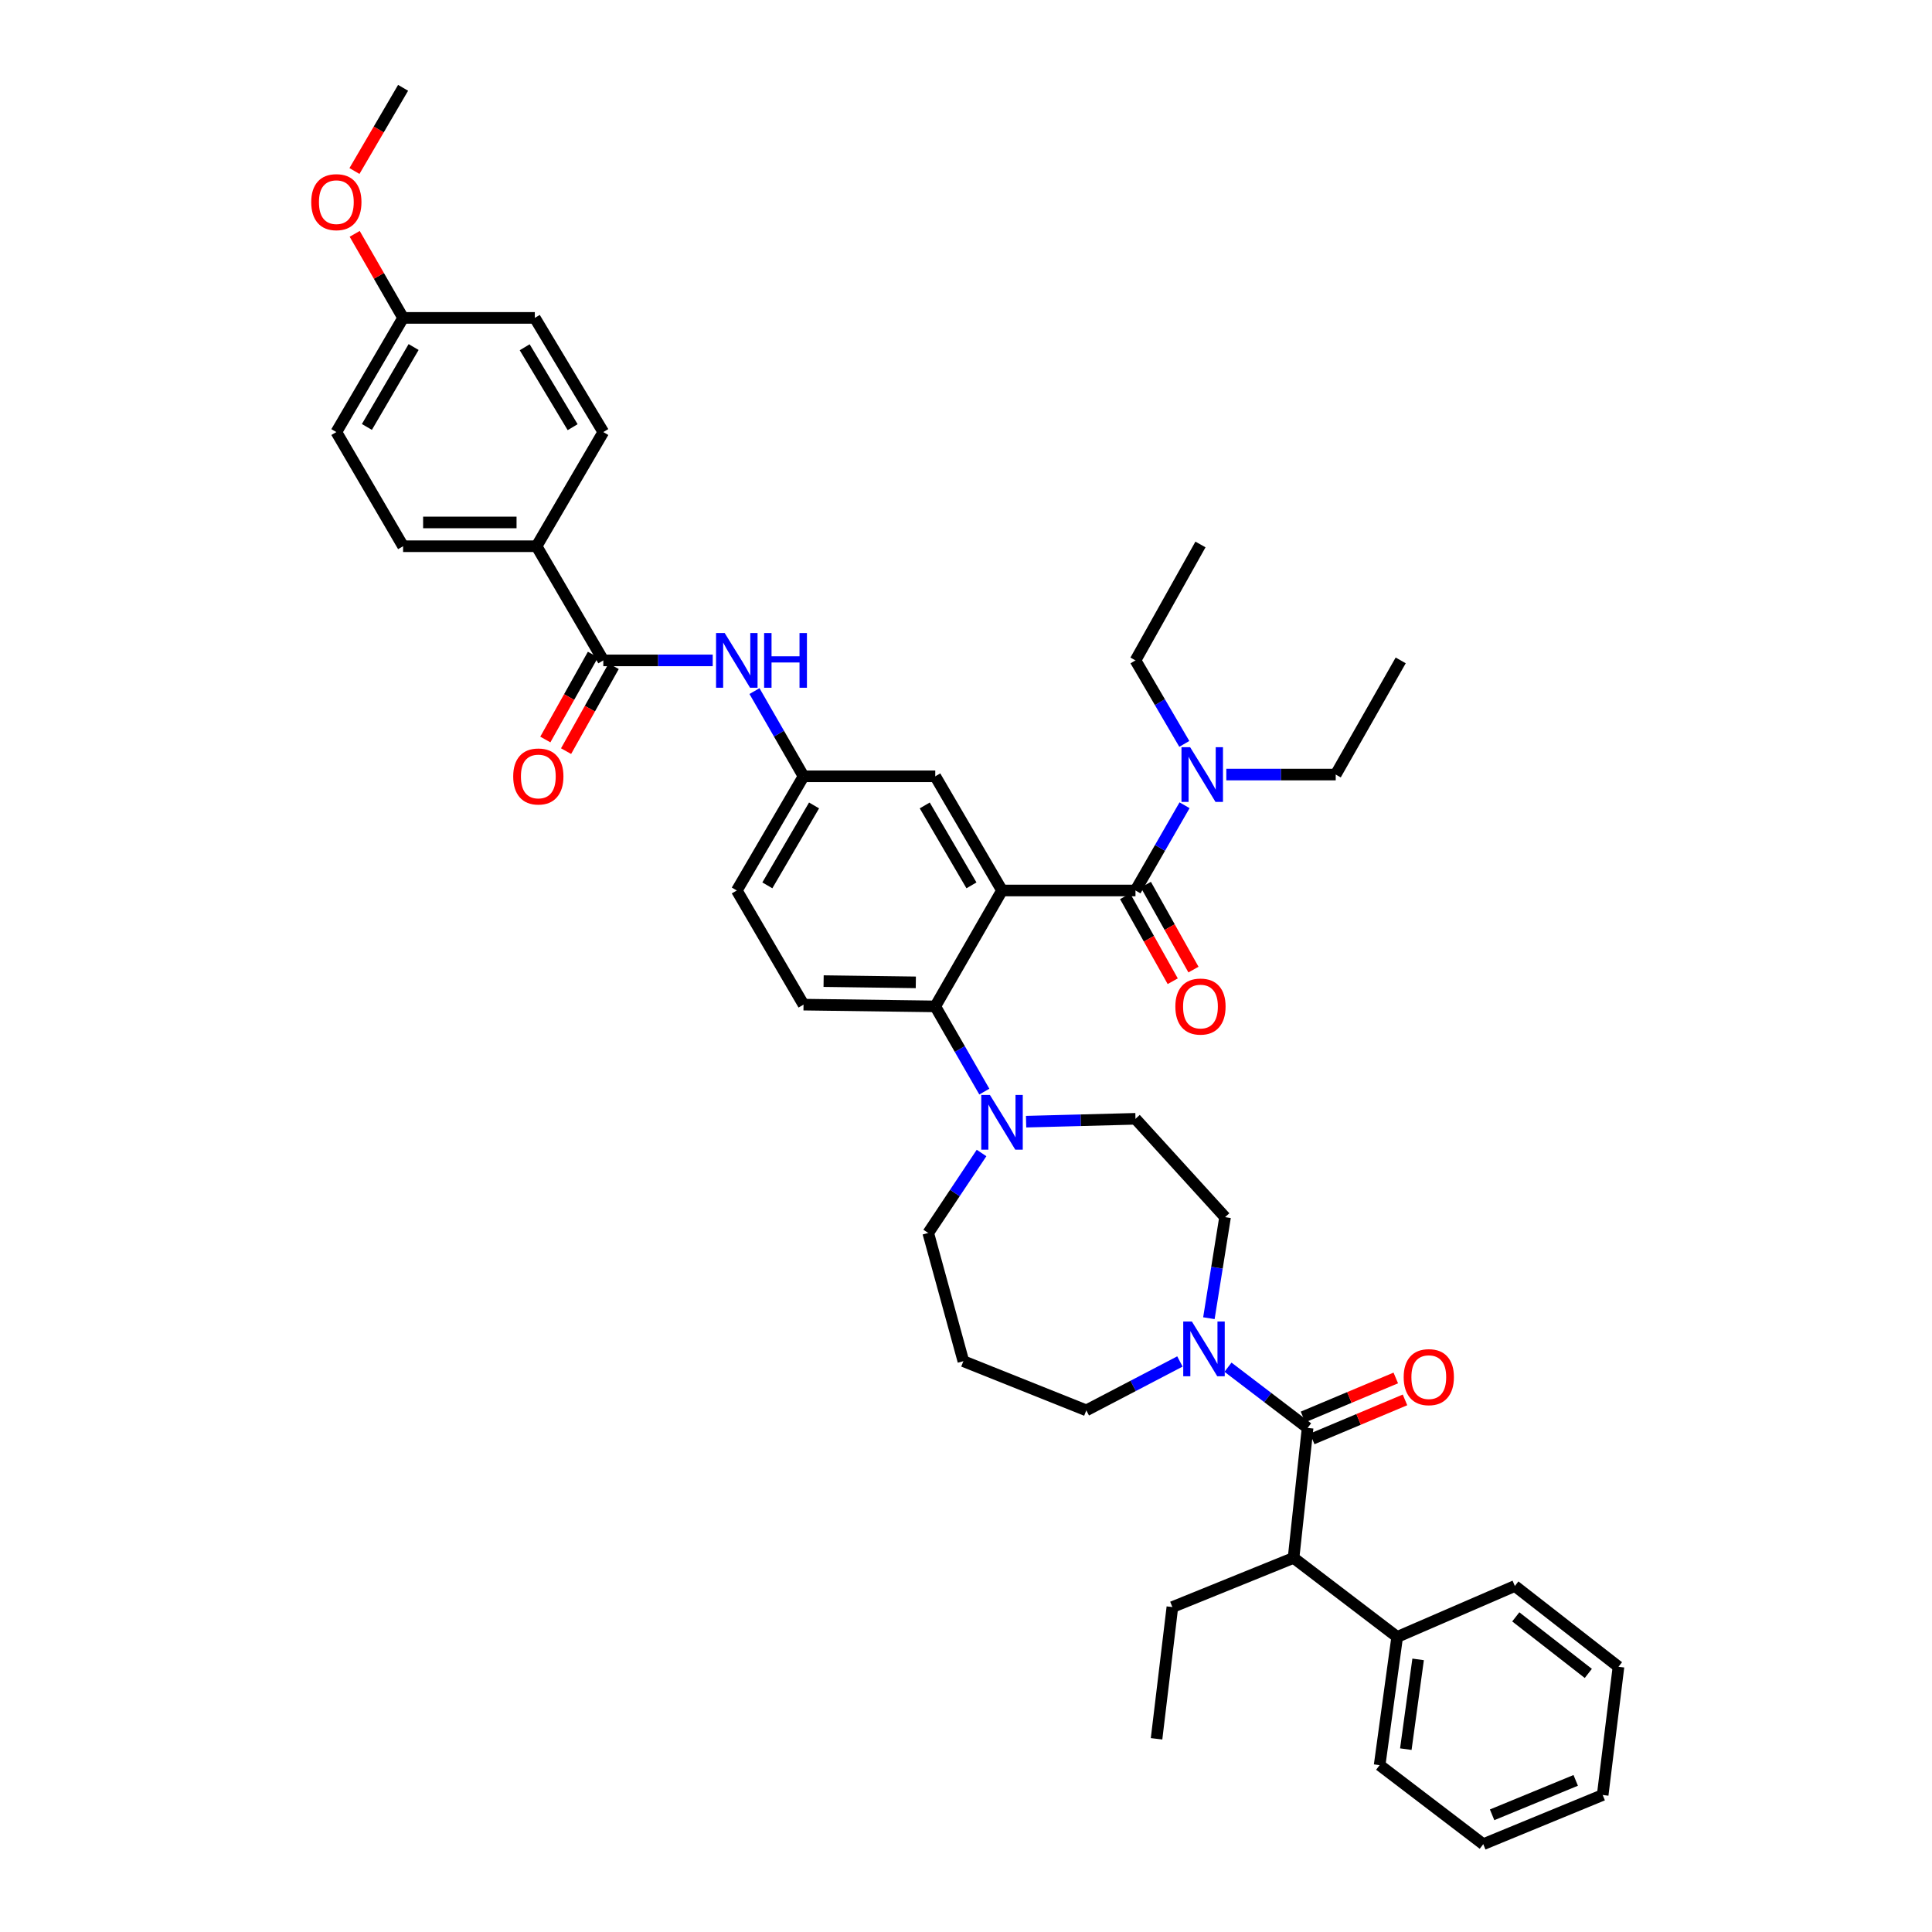 <?xml version='1.0' encoding='iso-8859-1'?>
<svg version='1.1' baseProfile='full'
              xmlns='http://www.w3.org/2000/svg'
                      xmlns:rdkit='http://www.rdkit.org/xml'
                      xmlns:xlink='http://www.w3.org/1999/xlink'
                  xml:space='preserve'
width='1000px' height='1000px' viewBox='0 0 1000 1000'>
<!-- END OF HEADER -->
<rect style='opacity:1.0;fill:#FFFFFF;stroke:none' width='1000' height='1000' x='0' y='0'> </rect>
<path class='bond-0' d='M 368.9,341.821 L 340.587,341.821' style='fill:none;fill-rule:evenodd;stroke:#0000FF;stroke-width:6px;stroke-linecap:butt;stroke-linejoin:miter;stroke-opacity:1' />
<path class='bond-0' d='M 340.587,341.821 L 312.273,341.821' style='fill:none;fill-rule:evenodd;stroke:#000000;stroke-width:6px;stroke-linecap:butt;stroke-linejoin:miter;stroke-opacity:1' />
<path class='bond-1' d='M 390.515,357.712 L 403.211,379.765' style='fill:none;fill-rule:evenodd;stroke:#0000FF;stroke-width:6px;stroke-linecap:butt;stroke-linejoin:miter;stroke-opacity:1' />
<path class='bond-1' d='M 403.211,379.765 L 415.907,401.818' style='fill:none;fill-rule:evenodd;stroke:#000000;stroke-width:6px;stroke-linecap:butt;stroke-linejoin:miter;stroke-opacity:1' />
<path class='bond-2' d='M 277.727,282.727 L 208.64,282.727' style='fill:none;fill-rule:evenodd;stroke:#000000;stroke-width:6px;stroke-linecap:butt;stroke-linejoin:miter;stroke-opacity:1' />
<path class='bond-2' d='M 267.364,270.415 L 219.003,270.415' style='fill:none;fill-rule:evenodd;stroke:#000000;stroke-width:6px;stroke-linecap:butt;stroke-linejoin:miter;stroke-opacity:1' />
<path class='bond-3' d='M 277.727,282.727 L 312.273,223.64' style='fill:none;fill-rule:evenodd;stroke:#000000;stroke-width:6px;stroke-linecap:butt;stroke-linejoin:miter;stroke-opacity:1' />
<path class='bond-4' d='M 277.727,282.727 L 312.273,341.821' style='fill:none;fill-rule:evenodd;stroke:#000000;stroke-width:6px;stroke-linecap:butt;stroke-linejoin:miter;stroke-opacity:1' />
<path class='bond-5' d='M 306.904,338.81 L 294.582,360.789' style='fill:none;fill-rule:evenodd;stroke:#000000;stroke-width:6px;stroke-linecap:butt;stroke-linejoin:miter;stroke-opacity:1' />
<path class='bond-5' d='M 294.582,360.789 L 282.26,382.768' style='fill:none;fill-rule:evenodd;stroke:#FF0000;stroke-width:6px;stroke-linecap:butt;stroke-linejoin:miter;stroke-opacity:1' />
<path class='bond-5' d='M 317.643,344.831 L 305.321,366.81' style='fill:none;fill-rule:evenodd;stroke:#000000;stroke-width:6px;stroke-linecap:butt;stroke-linejoin:miter;stroke-opacity:1' />
<path class='bond-5' d='M 305.321,366.81 L 292.998,388.788' style='fill:none;fill-rule:evenodd;stroke:#FF0000;stroke-width:6px;stroke-linecap:butt;stroke-linejoin:miter;stroke-opacity:1' />
<path class='bond-6' d='M 208.64,282.727 L 174.093,223.64' style='fill:none;fill-rule:evenodd;stroke:#000000;stroke-width:6px;stroke-linecap:butt;stroke-linejoin:miter;stroke-opacity:1' />
<path class='bond-7' d='M 669.546,806.366 L 723.182,847.273' style='fill:none;fill-rule:evenodd;stroke:#000000;stroke-width:6px;stroke-linecap:butt;stroke-linejoin:miter;stroke-opacity:1' />
<path class='bond-8' d='M 669.546,806.366 L 606.82,831.816' style='fill:none;fill-rule:evenodd;stroke:#000000;stroke-width:6px;stroke-linecap:butt;stroke-linejoin:miter;stroke-opacity:1' />
<path class='bond-9' d='M 669.546,806.366 L 676.817,739.092' style='fill:none;fill-rule:evenodd;stroke:#000000;stroke-width:6px;stroke-linecap:butt;stroke-linejoin:miter;stroke-opacity:1' />
<path class='bond-10' d='M 625.722,682.298 L 629.906,656.149' style='fill:none;fill-rule:evenodd;stroke:#0000FF;stroke-width:6px;stroke-linecap:butt;stroke-linejoin:miter;stroke-opacity:1' />
<path class='bond-10' d='M 629.906,656.149 L 634.09,630' style='fill:none;fill-rule:evenodd;stroke:#000000;stroke-width:6px;stroke-linecap:butt;stroke-linejoin:miter;stroke-opacity:1' />
<path class='bond-11' d='M 635.607,707.661 L 656.212,723.376' style='fill:none;fill-rule:evenodd;stroke:#0000FF;stroke-width:6px;stroke-linecap:butt;stroke-linejoin:miter;stroke-opacity:1' />
<path class='bond-11' d='M 656.212,723.376 L 676.817,739.092' style='fill:none;fill-rule:evenodd;stroke:#000000;stroke-width:6px;stroke-linecap:butt;stroke-linejoin:miter;stroke-opacity:1' />
<path class='bond-12' d='M 610.723,704.692 L 586.498,717.347' style='fill:none;fill-rule:evenodd;stroke:#0000FF;stroke-width:6px;stroke-linecap:butt;stroke-linejoin:miter;stroke-opacity:1' />
<path class='bond-12' d='M 586.498,717.347 L 562.274,730.002' style='fill:none;fill-rule:evenodd;stroke:#000000;stroke-width:6px;stroke-linecap:butt;stroke-linejoin:miter;stroke-opacity:1' />
<path class='bond-13' d='M 679.202,744.766 L 703.215,734.673' style='fill:none;fill-rule:evenodd;stroke:#000000;stroke-width:6px;stroke-linecap:butt;stroke-linejoin:miter;stroke-opacity:1' />
<path class='bond-13' d='M 703.215,734.673 L 727.227,724.579' style='fill:none;fill-rule:evenodd;stroke:#FF0000;stroke-width:6px;stroke-linecap:butt;stroke-linejoin:miter;stroke-opacity:1' />
<path class='bond-13' d='M 674.431,733.417 L 698.444,723.323' style='fill:none;fill-rule:evenodd;stroke:#000000;stroke-width:6px;stroke-linecap:butt;stroke-linejoin:miter;stroke-opacity:1' />
<path class='bond-13' d='M 698.444,723.323 L 722.456,713.23' style='fill:none;fill-rule:evenodd;stroke:#FF0000;stroke-width:6px;stroke-linecap:butt;stroke-linejoin:miter;stroke-opacity:1' />
<path class='bond-14' d='M 723.182,847.273 L 714.093,913.638' style='fill:none;fill-rule:evenodd;stroke:#000000;stroke-width:6px;stroke-linecap:butt;stroke-linejoin:miter;stroke-opacity:1' />
<path class='bond-14' d='M 734.016,858.899 L 727.653,905.354' style='fill:none;fill-rule:evenodd;stroke:#000000;stroke-width:6px;stroke-linecap:butt;stroke-linejoin:miter;stroke-opacity:1' />
<path class='bond-15' d='M 723.182,847.273 L 784.089,820.907' style='fill:none;fill-rule:evenodd;stroke:#000000;stroke-width:6px;stroke-linecap:butt;stroke-linejoin:miter;stroke-opacity:1' />
<path class='bond-16' d='M 606.82,831.816 L 598.633,900' style='fill:none;fill-rule:evenodd;stroke:#000000;stroke-width:6px;stroke-linecap:butt;stroke-linejoin:miter;stroke-opacity:1' />
<path class='bond-17' d='M 480.452,638.18 L 494.251,617.483' style='fill:none;fill-rule:evenodd;stroke:#000000;stroke-width:6px;stroke-linecap:butt;stroke-linejoin:miter;stroke-opacity:1' />
<path class='bond-17' d='M 494.251,617.483 L 508.05,596.786' style='fill:none;fill-rule:evenodd;stroke:#0000FF;stroke-width:6px;stroke-linecap:butt;stroke-linejoin:miter;stroke-opacity:1' />
<path class='bond-18' d='M 480.452,638.18 L 498.639,704.545' style='fill:none;fill-rule:evenodd;stroke:#000000;stroke-width:6px;stroke-linecap:butt;stroke-linejoin:miter;stroke-opacity:1' />
<path class='bond-19' d='M 509.487,565.015 L 496.789,542.962' style='fill:none;fill-rule:evenodd;stroke:#0000FF;stroke-width:6px;stroke-linecap:butt;stroke-linejoin:miter;stroke-opacity:1' />
<path class='bond-19' d='M 496.789,542.962 L 484.091,520.909' style='fill:none;fill-rule:evenodd;stroke:#000000;stroke-width:6px;stroke-linecap:butt;stroke-linejoin:miter;stroke-opacity:1' />
<path class='bond-20' d='M 531.105,580.578 L 559.415,579.836' style='fill:none;fill-rule:evenodd;stroke:#0000FF;stroke-width:6px;stroke-linecap:butt;stroke-linejoin:miter;stroke-opacity:1' />
<path class='bond-20' d='M 559.415,579.836 L 587.724,579.093' style='fill:none;fill-rule:evenodd;stroke:#000000;stroke-width:6px;stroke-linecap:butt;stroke-linejoin:miter;stroke-opacity:1' />
<path class='bond-21' d='M 587.724,579.093 L 634.09,630' style='fill:none;fill-rule:evenodd;stroke:#000000;stroke-width:6px;stroke-linecap:butt;stroke-linejoin:miter;stroke-opacity:1' />
<path class='bond-22' d='M 582.355,463.922 L 594.677,485.901' style='fill:none;fill-rule:evenodd;stroke:#000000;stroke-width:6px;stroke-linecap:butt;stroke-linejoin:miter;stroke-opacity:1' />
<path class='bond-22' d='M 594.677,485.901 L 606.999,507.879' style='fill:none;fill-rule:evenodd;stroke:#FF0000;stroke-width:6px;stroke-linecap:butt;stroke-linejoin:miter;stroke-opacity:1' />
<path class='bond-22' d='M 593.094,457.901 L 605.416,479.88' style='fill:none;fill-rule:evenodd;stroke:#000000;stroke-width:6px;stroke-linecap:butt;stroke-linejoin:miter;stroke-opacity:1' />
<path class='bond-22' d='M 605.416,479.88 L 617.738,501.859' style='fill:none;fill-rule:evenodd;stroke:#FF0000;stroke-width:6px;stroke-linecap:butt;stroke-linejoin:miter;stroke-opacity:1' />
<path class='bond-23' d='M 587.724,460.912 L 600.423,438.855' style='fill:none;fill-rule:evenodd;stroke:#000000;stroke-width:6px;stroke-linecap:butt;stroke-linejoin:miter;stroke-opacity:1' />
<path class='bond-23' d='M 600.423,438.855 L 613.122,416.799' style='fill:none;fill-rule:evenodd;stroke:#0000FF;stroke-width:6px;stroke-linecap:butt;stroke-linejoin:miter;stroke-opacity:1' />
<path class='bond-24' d='M 587.724,460.912 L 518.638,460.912' style='fill:none;fill-rule:evenodd;stroke:#000000;stroke-width:6px;stroke-linecap:butt;stroke-linejoin:miter;stroke-opacity:1' />
<path class='bond-25' d='M 612.992,385.037 L 600.358,363.429' style='fill:none;fill-rule:evenodd;stroke:#0000FF;stroke-width:6px;stroke-linecap:butt;stroke-linejoin:miter;stroke-opacity:1' />
<path class='bond-25' d='M 600.358,363.429 L 587.724,341.821' style='fill:none;fill-rule:evenodd;stroke:#000000;stroke-width:6px;stroke-linecap:butt;stroke-linejoin:miter;stroke-opacity:1' />
<path class='bond-26' d='M 634.738,400.908 L 663.051,400.908' style='fill:none;fill-rule:evenodd;stroke:#0000FF;stroke-width:6px;stroke-linecap:butt;stroke-linejoin:miter;stroke-opacity:1' />
<path class='bond-26' d='M 663.051,400.908 L 691.365,400.908' style='fill:none;fill-rule:evenodd;stroke:#000000;stroke-width:6px;stroke-linecap:butt;stroke-linejoin:miter;stroke-opacity:1' />
<path class='bond-27' d='M 587.724,341.821 L 621.361,281.817' style='fill:none;fill-rule:evenodd;stroke:#000000;stroke-width:6px;stroke-linecap:butt;stroke-linejoin:miter;stroke-opacity:1' />
<path class='bond-28' d='M 691.365,400.908 L 725.002,341.821' style='fill:none;fill-rule:evenodd;stroke:#000000;stroke-width:6px;stroke-linecap:butt;stroke-linejoin:miter;stroke-opacity:1' />
<path class='bond-29' d='M 518.638,460.912 L 484.091,401.818' style='fill:none;fill-rule:evenodd;stroke:#000000;stroke-width:6px;stroke-linecap:butt;stroke-linejoin:miter;stroke-opacity:1' />
<path class='bond-29' d='M 502.827,458.261 L 478.645,416.895' style='fill:none;fill-rule:evenodd;stroke:#000000;stroke-width:6px;stroke-linecap:butt;stroke-linejoin:miter;stroke-opacity:1' />
<path class='bond-30' d='M 518.638,460.912 L 484.091,520.909' style='fill:none;fill-rule:evenodd;stroke:#000000;stroke-width:6px;stroke-linecap:butt;stroke-linejoin:miter;stroke-opacity:1' />
<path class='bond-31' d='M 484.091,401.818 L 415.907,401.818' style='fill:none;fill-rule:evenodd;stroke:#000000;stroke-width:6px;stroke-linecap:butt;stroke-linejoin:miter;stroke-opacity:1' />
<path class='bond-32' d='M 484.091,520.909 L 415.907,519.999' style='fill:none;fill-rule:evenodd;stroke:#000000;stroke-width:6px;stroke-linecap:butt;stroke-linejoin:miter;stroke-opacity:1' />
<path class='bond-32' d='M 474.027,508.462 L 426.299,507.825' style='fill:none;fill-rule:evenodd;stroke:#000000;stroke-width:6px;stroke-linecap:butt;stroke-linejoin:miter;stroke-opacity:1' />
<path class='bond-33' d='M 415.907,401.818 L 381.367,460.912' style='fill:none;fill-rule:evenodd;stroke:#000000;stroke-width:6px;stroke-linecap:butt;stroke-linejoin:miter;stroke-opacity:1' />
<path class='bond-33' d='M 421.355,416.894 L 397.177,458.26' style='fill:none;fill-rule:evenodd;stroke:#000000;stroke-width:6px;stroke-linecap:butt;stroke-linejoin:miter;stroke-opacity:1' />
<path class='bond-34' d='M 415.907,519.999 L 381.367,460.912' style='fill:none;fill-rule:evenodd;stroke:#000000;stroke-width:6px;stroke-linecap:butt;stroke-linejoin:miter;stroke-opacity:1' />
<path class='bond-35' d='M 498.639,704.545 L 562.274,730.002' style='fill:none;fill-rule:evenodd;stroke:#000000;stroke-width:6px;stroke-linecap:butt;stroke-linejoin:miter;stroke-opacity:1' />
<path class='bond-36' d='M 714.093,913.638 L 767.729,954.545' style='fill:none;fill-rule:evenodd;stroke:#000000;stroke-width:6px;stroke-linecap:butt;stroke-linejoin:miter;stroke-opacity:1' />
<path class='bond-37' d='M 784.089,820.907 L 837.725,862.724' style='fill:none;fill-rule:evenodd;stroke:#000000;stroke-width:6px;stroke-linecap:butt;stroke-linejoin:miter;stroke-opacity:1' />
<path class='bond-37' d='M 784.565,836.888 L 822.11,866.16' style='fill:none;fill-rule:evenodd;stroke:#000000;stroke-width:6px;stroke-linecap:butt;stroke-linejoin:miter;stroke-opacity:1' />
<path class='bond-38' d='M 767.729,954.545 L 829.545,929.089' style='fill:none;fill-rule:evenodd;stroke:#000000;stroke-width:6px;stroke-linecap:butt;stroke-linejoin:miter;stroke-opacity:1' />
<path class='bond-38' d='M 772.313,939.343 L 815.584,921.523' style='fill:none;fill-rule:evenodd;stroke:#000000;stroke-width:6px;stroke-linecap:butt;stroke-linejoin:miter;stroke-opacity:1' />
<path class='bond-39' d='M 837.725,862.724 L 829.545,929.089' style='fill:none;fill-rule:evenodd;stroke:#000000;stroke-width:6px;stroke-linecap:butt;stroke-linejoin:miter;stroke-opacity:1' />
<path class='bond-40' d='M 312.273,223.64 L 276.817,164.545' style='fill:none;fill-rule:evenodd;stroke:#000000;stroke-width:6px;stroke-linecap:butt;stroke-linejoin:miter;stroke-opacity:1' />
<path class='bond-40' d='M 296.398,221.11 L 271.579,179.744' style='fill:none;fill-rule:evenodd;stroke:#000000;stroke-width:6px;stroke-linecap:butt;stroke-linejoin:miter;stroke-opacity:1' />
<path class='bond-41' d='M 208.64,164.545 L 276.817,164.545' style='fill:none;fill-rule:evenodd;stroke:#000000;stroke-width:6px;stroke-linecap:butt;stroke-linejoin:miter;stroke-opacity:1' />
<path class='bond-42' d='M 208.64,164.545 L 196.114,142.792' style='fill:none;fill-rule:evenodd;stroke:#000000;stroke-width:6px;stroke-linecap:butt;stroke-linejoin:miter;stroke-opacity:1' />
<path class='bond-42' d='M 196.114,142.792 L 183.589,121.039' style='fill:none;fill-rule:evenodd;stroke:#FF0000;stroke-width:6px;stroke-linecap:butt;stroke-linejoin:miter;stroke-opacity:1' />
<path class='bond-43' d='M 208.64,164.545 L 174.093,223.64' style='fill:none;fill-rule:evenodd;stroke:#000000;stroke-width:6px;stroke-linecap:butt;stroke-linejoin:miter;stroke-opacity:1' />
<path class='bond-43' d='M 214.086,179.623 L 189.904,220.989' style='fill:none;fill-rule:evenodd;stroke:#000000;stroke-width:6px;stroke-linecap:butt;stroke-linejoin:miter;stroke-opacity:1' />
<path class='bond-44' d='M 183.465,88.517 L 196.053,66.986' style='fill:none;fill-rule:evenodd;stroke:#FF0000;stroke-width:6px;stroke-linecap:butt;stroke-linejoin:miter;stroke-opacity:1' />
<path class='bond-44' d='M 196.053,66.986 L 208.64,45.455' style='fill:none;fill-rule:evenodd;stroke:#000000;stroke-width:6px;stroke-linecap:butt;stroke-linejoin:miter;stroke-opacity:1' />
<path  class='atom-0' d='M 375.107 327.661
L 384.387 342.661
Q 385.307 344.141, 386.787 346.821
Q 388.267 349.501, 388.347 349.661
L 388.347 327.661
L 392.107 327.661
L 392.107 355.981
L 388.227 355.981
L 378.267 339.581
Q 377.107 337.661, 375.867 335.461
Q 374.667 333.261, 374.307 332.581
L 374.307 355.981
L 370.627 355.981
L 370.627 327.661
L 375.107 327.661
' fill='#0000FF'/>
<path  class='atom-0' d='M 395.507 327.661
L 399.347 327.661
L 399.347 339.701
L 413.827 339.701
L 413.827 327.661
L 417.667 327.661
L 417.667 355.981
L 413.827 355.981
L 413.827 342.901
L 399.347 342.901
L 399.347 355.981
L 395.507 355.981
L 395.507 327.661
' fill='#0000FF'/>
<path  class='atom-3' d='M 265.636 401.898
Q 265.636 395.098, 268.996 391.298
Q 272.356 387.498, 278.636 387.498
Q 284.916 387.498, 288.276 391.298
Q 291.636 395.098, 291.636 401.898
Q 291.636 408.778, 288.236 412.698
Q 284.836 416.578, 278.636 416.578
Q 272.396 416.578, 268.996 412.698
Q 265.636 408.818, 265.636 401.898
M 278.636 413.378
Q 282.956 413.378, 285.276 410.498
Q 287.636 407.578, 287.636 401.898
Q 287.636 396.338, 285.276 393.538
Q 282.956 390.698, 278.636 390.698
Q 274.316 390.698, 271.956 393.498
Q 269.636 396.298, 269.636 401.898
Q 269.636 407.618, 271.956 410.498
Q 274.316 413.378, 278.636 413.378
' fill='#FF0000'/>
<path  class='atom-6' d='M 616.921 684.024
L 626.201 699.024
Q 627.121 700.504, 628.601 703.184
Q 630.081 705.864, 630.161 706.024
L 630.161 684.024
L 633.921 684.024
L 633.921 712.344
L 630.041 712.344
L 620.081 695.944
Q 618.921 694.024, 617.681 691.824
Q 616.481 689.624, 616.121 688.944
L 616.121 712.344
L 612.441 712.344
L 612.441 684.024
L 616.921 684.024
' fill='#0000FF'/>
<path  class='atom-8' d='M 726.543 712.805
Q 726.543 706.005, 729.903 702.205
Q 733.263 698.405, 739.543 698.405
Q 745.823 698.405, 749.183 702.205
Q 752.543 706.005, 752.543 712.805
Q 752.543 719.685, 749.143 723.605
Q 745.743 727.485, 739.543 727.485
Q 733.303 727.485, 729.903 723.605
Q 726.543 719.725, 726.543 712.805
M 739.543 724.285
Q 743.863 724.285, 746.183 721.405
Q 748.543 718.485, 748.543 712.805
Q 748.543 707.245, 746.183 704.445
Q 743.863 701.605, 739.543 701.605
Q 735.223 701.605, 732.863 704.405
Q 730.543 707.205, 730.543 712.805
Q 730.543 718.525, 732.863 721.405
Q 735.223 724.285, 739.543 724.285
' fill='#FF0000'/>
<path  class='atom-12' d='M 512.378 566.746
L 521.658 581.746
Q 522.578 583.226, 524.058 585.906
Q 525.538 588.586, 525.618 588.746
L 525.618 566.746
L 529.378 566.746
L 529.378 595.066
L 525.498 595.066
L 515.538 578.666
Q 514.378 576.746, 513.138 574.546
Q 511.938 572.346, 511.578 571.666
L 511.578 595.066
L 507.898 595.066
L 507.898 566.746
L 512.378 566.746
' fill='#0000FF'/>
<path  class='atom-15' d='M 608.361 520.989
Q 608.361 514.189, 611.721 510.389
Q 615.081 506.589, 621.361 506.589
Q 627.641 506.589, 631.001 510.389
Q 634.361 514.189, 634.361 520.989
Q 634.361 527.869, 630.961 531.789
Q 627.561 535.669, 621.361 535.669
Q 615.121 535.669, 611.721 531.789
Q 608.361 527.909, 608.361 520.989
M 621.361 532.469
Q 625.681 532.469, 628.001 529.589
Q 630.361 526.669, 630.361 520.989
Q 630.361 515.429, 628.001 512.629
Q 625.681 509.789, 621.361 509.789
Q 617.041 509.789, 614.681 512.589
Q 612.361 515.389, 612.361 520.989
Q 612.361 526.709, 614.681 529.589
Q 617.041 532.469, 621.361 532.469
' fill='#FF0000'/>
<path  class='atom-16' d='M 616.011 386.748
L 625.291 401.748
Q 626.211 403.228, 627.691 405.908
Q 629.171 408.588, 629.251 408.748
L 629.251 386.748
L 633.011 386.748
L 633.011 415.068
L 629.131 415.068
L 619.171 398.668
Q 618.011 396.748, 616.771 394.548
Q 615.571 392.348, 615.211 391.668
L 615.211 415.068
L 611.531 415.068
L 611.531 386.748
L 616.011 386.748
' fill='#0000FF'/>
<path  class='atom-40' d='M 161.093 104.629
Q 161.093 97.829, 164.453 94.029
Q 167.813 90.229, 174.093 90.229
Q 180.373 90.229, 183.733 94.029
Q 187.093 97.829, 187.093 104.629
Q 187.093 111.509, 183.693 115.429
Q 180.293 119.309, 174.093 119.309
Q 167.853 119.309, 164.453 115.429
Q 161.093 111.549, 161.093 104.629
M 174.093 116.109
Q 178.413 116.109, 180.733 113.229
Q 183.093 110.309, 183.093 104.629
Q 183.093 99.069, 180.733 96.269
Q 178.413 93.429, 174.093 93.429
Q 169.773 93.429, 167.413 96.229
Q 165.093 99.029, 165.093 104.629
Q 165.093 110.349, 167.413 113.229
Q 169.773 116.109, 174.093 116.109
' fill='#FF0000'/>
</svg>
